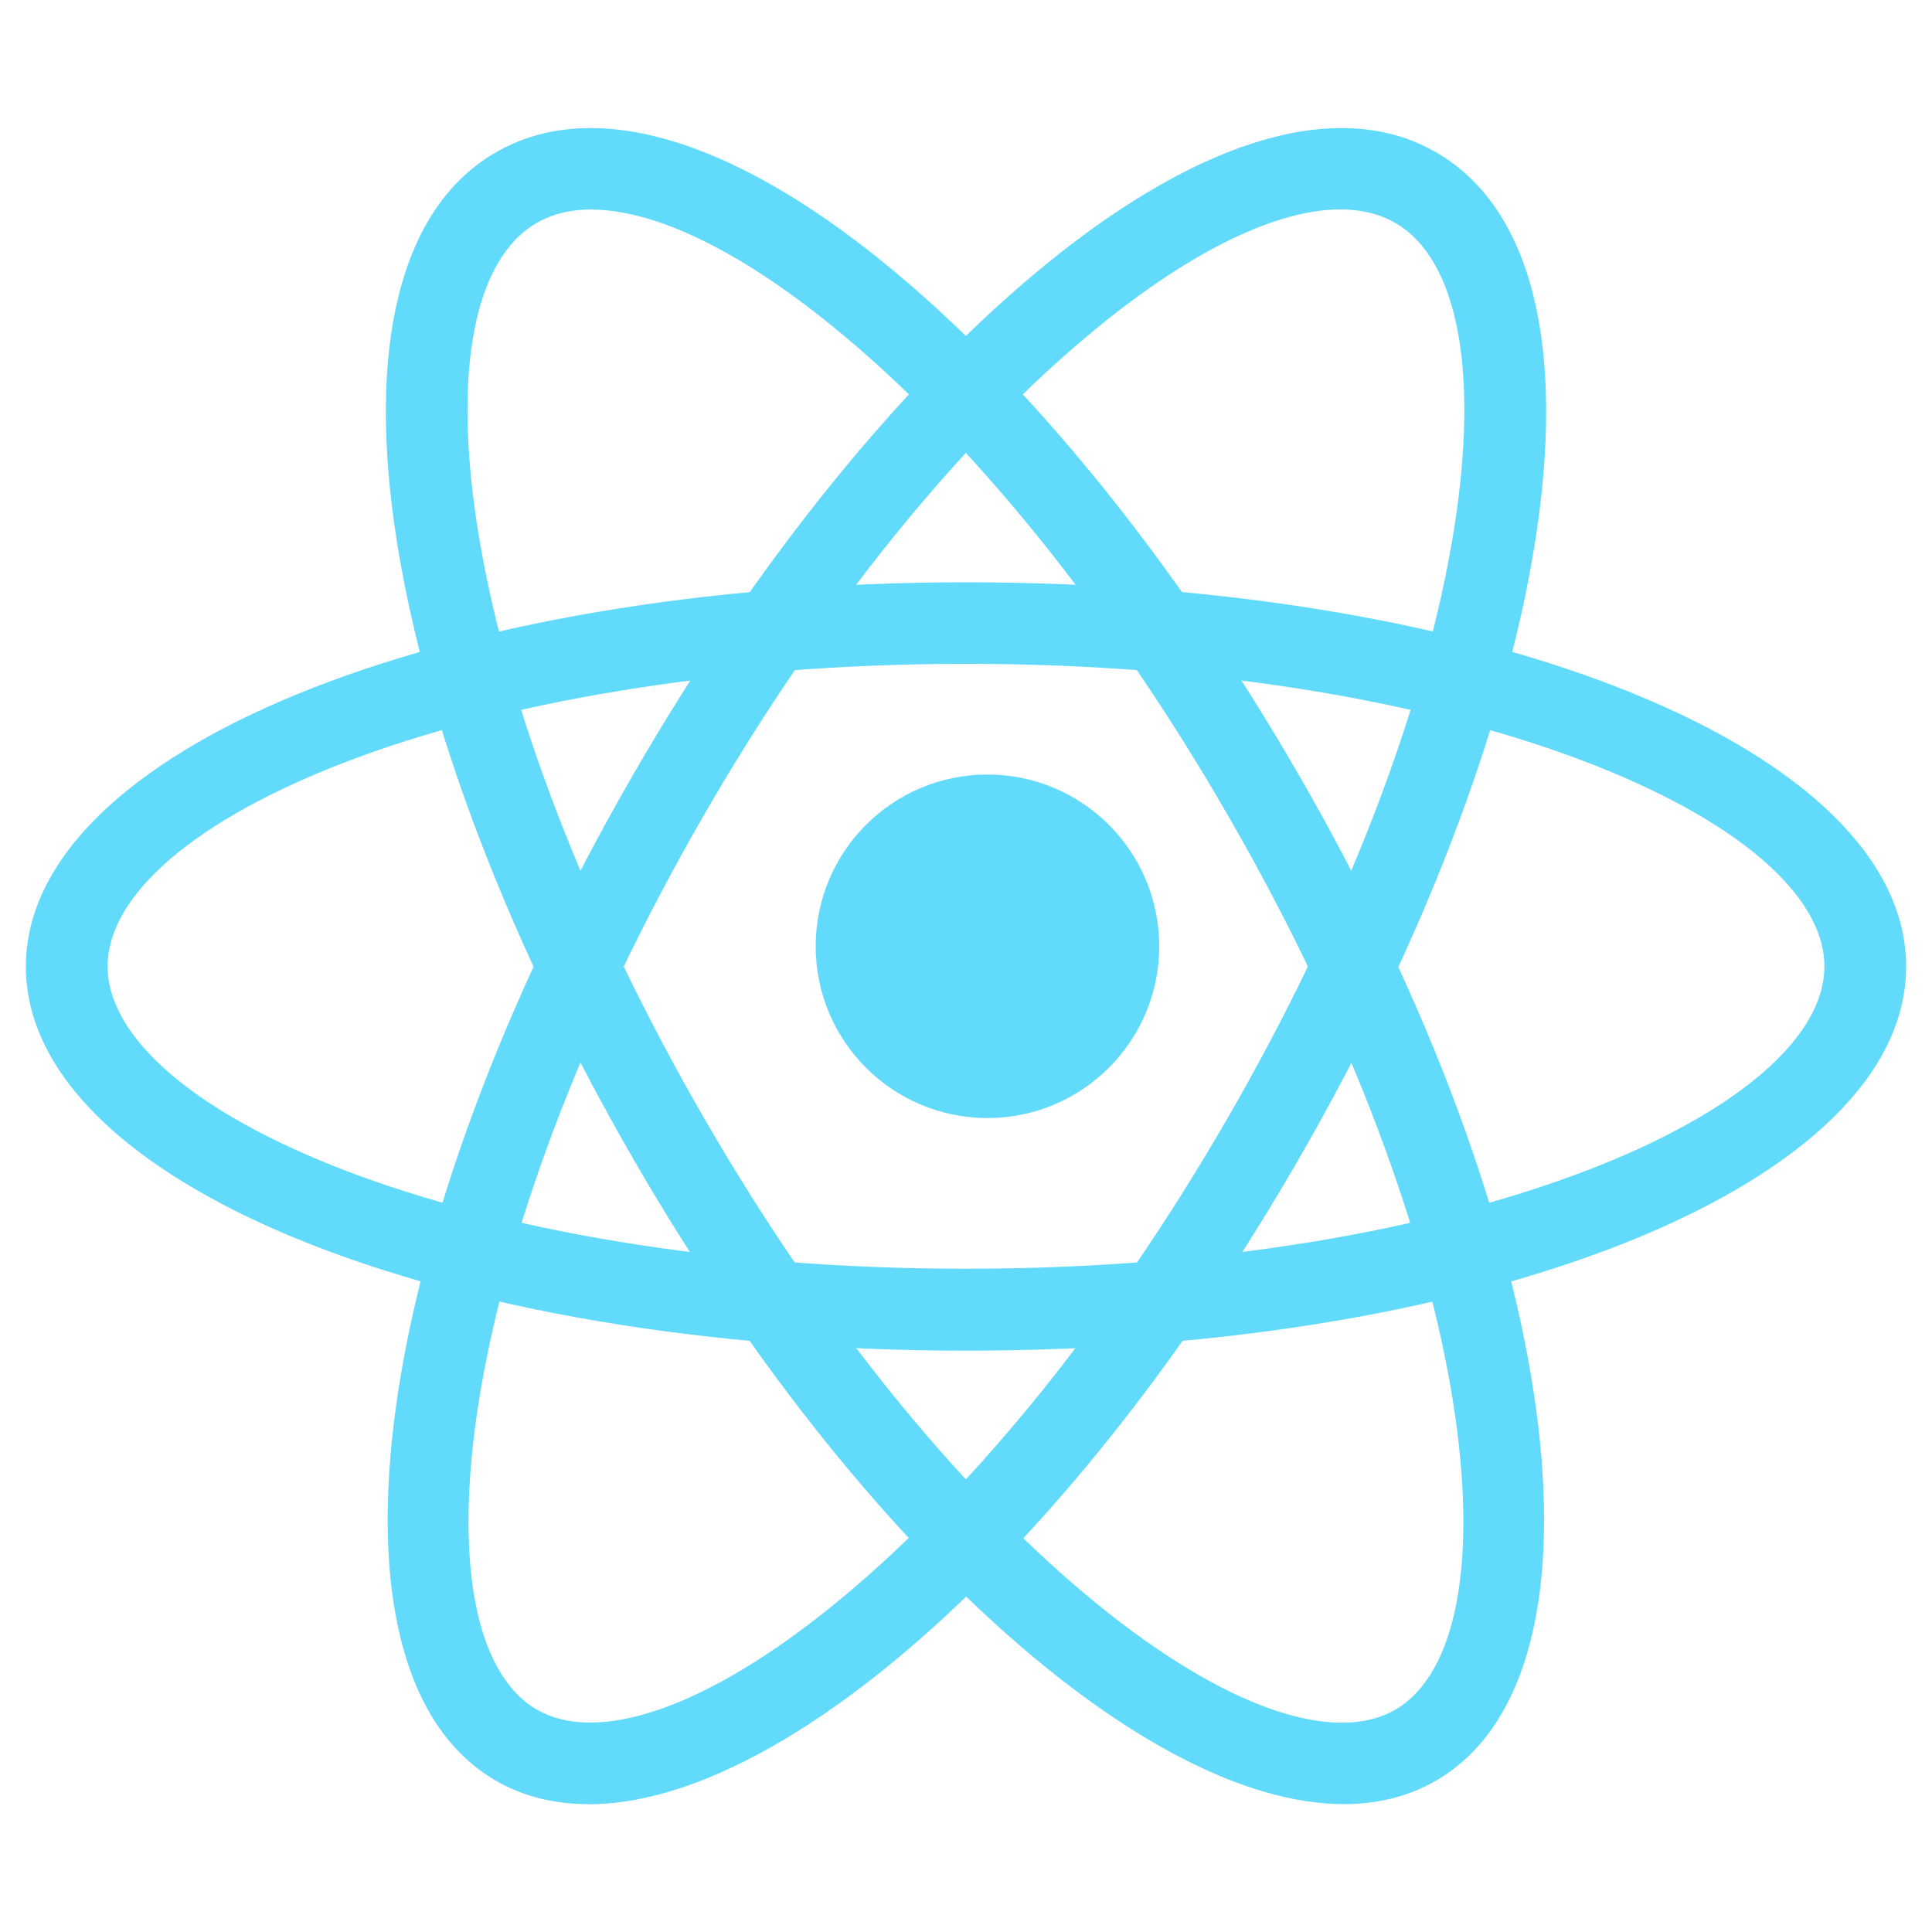 <?xml version="1.0" encoding="UTF-8"?>
<svg id="Layer_1" xmlns="http://www.w3.org/2000/svg" version="1.1" viewBox="0 0 100 100">
  <!-- Generator: Adobe Illustrator 29.5.0, SVG Export Plug-In . SVG Version: 2.1.0 Build 137)  -->
  <defs>
    <style>
      .st0 {
        fill: #61dafb;
      }
    </style>
  </defs>
  <circle class="st0" cx="51.11" cy="48.98" r="8.89"/>
  <g>
    <path class="st0" d="M50,69.91c-27.29,0-48.66-8.74-48.66-19.88s21.38-19.89,48.66-19.89,48.66,8.74,48.66,19.89-21.38,19.88-48.66,19.88ZM50,34.36c-26.18,0-44.43,8.25-44.43,15.66s18.25,15.65,44.43,15.65,44.43-8.25,44.43-15.65-18.25-15.66-44.43-15.66Z"/>
    <path class="st0" d="M69.55,93.38c-10.15,0-25.15-13.26-36.78-33.41-6.34-10.98-10.68-22.29-12.21-31.83-1.64-10.22.17-17.41,5.1-20.25,4.93-2.86,12.06-.81,20.09,5.71,7.5,6.1,15.12,15.5,21.46,26.48,13.64,23.63,16.77,46.51,7.11,52.09-1.42.82-3.02,1.21-4.78,1.21ZM30.63,10.84c-1.08,0-2.04.23-2.85.7-3.25,1.88-4.36,7.68-3.04,15.93,1.45,9.04,5.6,19.84,11.69,30.38,13.09,22.67,29.37,34.32,35.78,30.65,6.41-3.71,4.43-23.64-8.66-46.31h0c-6.09-10.55-13.36-19.54-20.47-25.31-4.86-3.95-9.22-6.03-12.46-6.03Z"/>
    <path class="st0" d="M30.44,93.38c-1.75,0-3.35-.39-4.77-1.21-9.66-5.58-6.54-28.46,7.11-52.09,6.34-10.98,13.96-20.39,21.46-26.48,8.04-6.52,15.17-8.57,20.1-5.71,4.93,2.84,6.74,10.03,5.1,20.26-1.53,9.54-5.87,20.84-12.21,31.83h0c-11.63,20.16-26.62,33.41-36.78,33.41ZM69.37,10.84c-3.24,0-7.6,2.08-12.46,6.03-7.11,5.78-14.38,14.76-20.47,25.31-13.09,22.67-15.07,42.6-8.65,46.31,6.4,3.68,22.68-7.97,35.77-30.65h0c6.09-10.55,10.24-21.34,11.69-30.38,1.32-8.24.21-14.05-3.03-15.92-.81-.47-1.77-.7-2.85-.7Z"/>
  </g>
</svg>